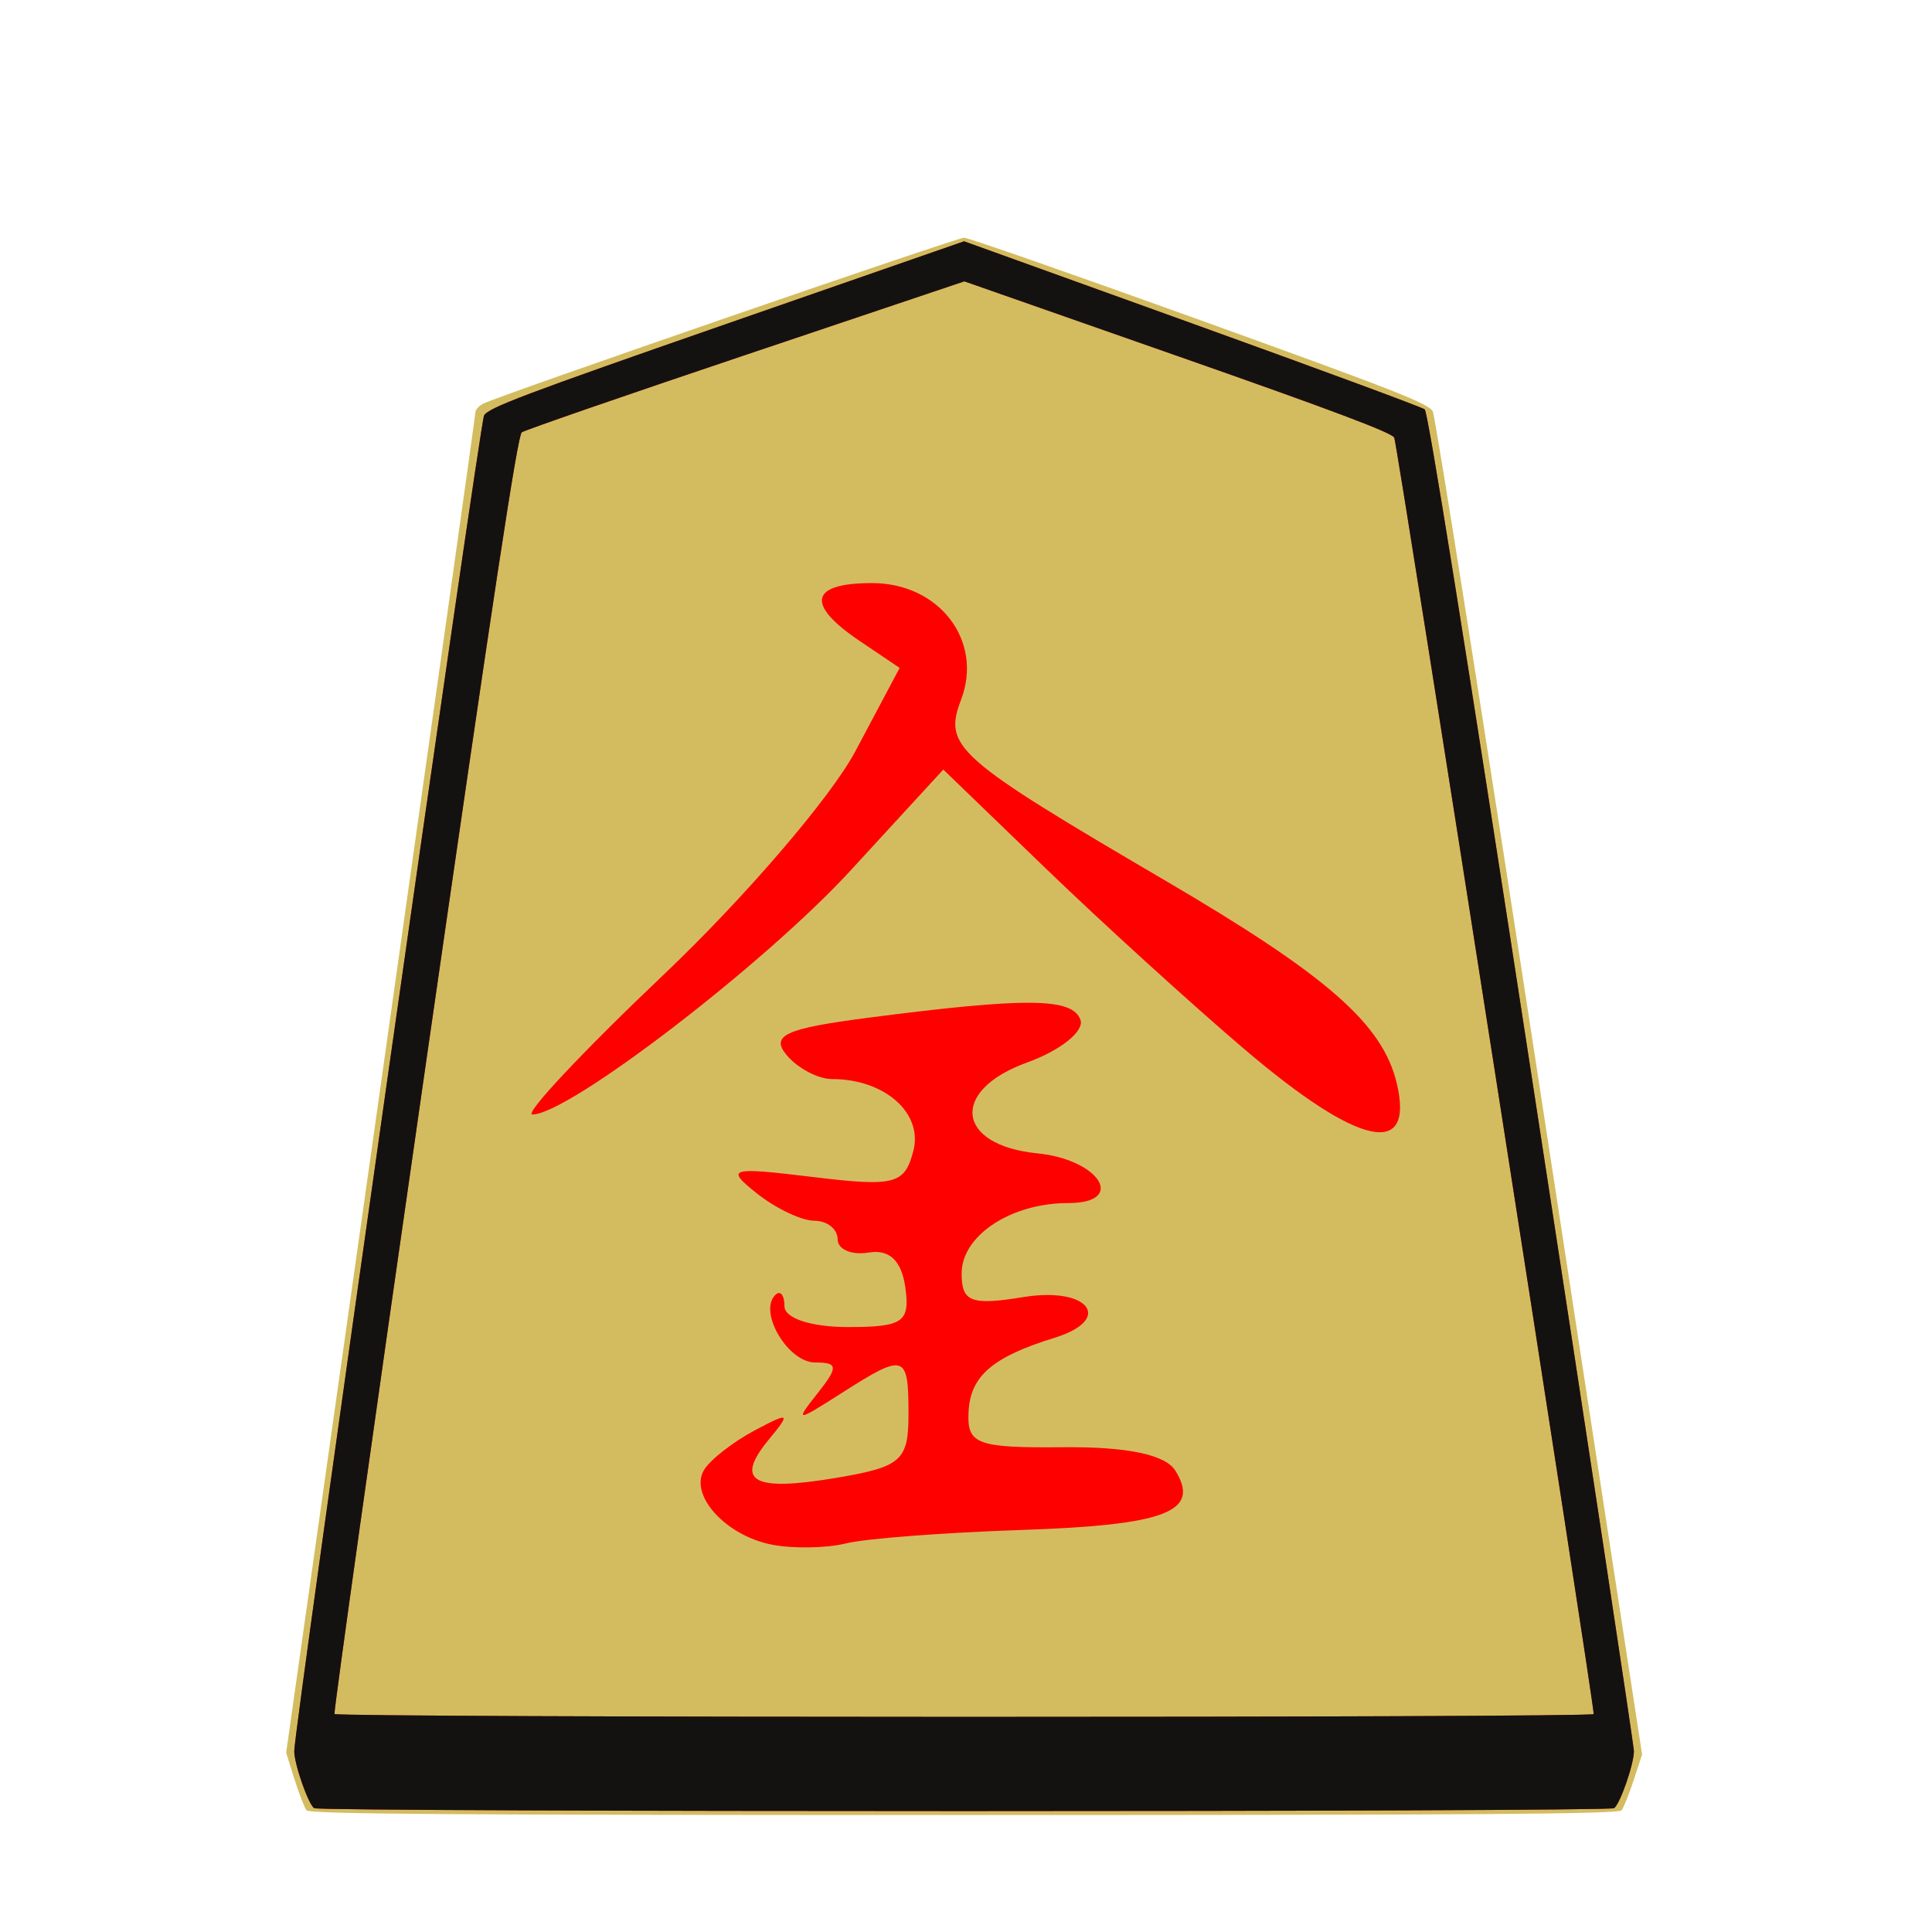 <?xml version="1.0" encoding="UTF-8" standalone="no"?>
<!-- Created with Inkscape (http://www.inkscape.org/) -->

<svg
   xmlns:dc="http://purl.org/dc/elements/1.1/"
   xmlns:cc="http://creativecommons.org/ns#"
   xmlns:rdf="http://www.w3.org/1999/02/22-rdf-syntax-ns#"
   xmlns:svg="http://www.w3.org/2000/svg"
   xmlns="http://www.w3.org/2000/svg"
   xmlns:sodipodi="http://sodipodi.sourceforge.net/DTD/sodipodi-0.dtd"
   xmlns:inkscape="http://www.inkscape.org/namespaces/inkscape"
   id="svg4605"
   version="1.1"
   inkscape:version="0.48.4 r9943 custom"
   width="512"
   height="512"
   sodipodi:docname="WhiteGoldSilver.svg">
  <defs
     id="defs4609" />
  <sodipodi:namedview
     pagecolor="#ffffff"
     bordercolor="#666666"
     borderopacity="1"
     objecttolerance="10"
     gridtolerance="10"
     guidetolerance="10"
     inkscape:pageopacity="0"
     inkscape:pageshadow="2"
     inkscape:window-width="1035"
     inkscape:window-height="712"
     id="namedview4607"
     showgrid="false"
     inkscape:zoom="0.4609375"
     inkscape:cx="256"
     inkscape:cy="256"
     inkscape:window-x="45"
     inkscape:window-y="22"
     inkscape:window-maximized="0"
     inkscape:current-layer="g4615" />
  <g
     id="g4615">
    <g
       id="g3312">
      <path
         inkscape:connector-curvature="0"
         id="path4621"
         d="m 81.24,479.75 c -0.553,-0.688 -1.996,-4.4 -3.206,-8.25 l -2.201,-7 25.084,-177.099 C 114.712,189.996 126,109.799 126,109.186 c 0,-0.614 0.913,-1.604 2.03,-2.202 C 131.74,104.998 253.455,63 255.499,63 c 1.105,0 29.23,9.815 62.501,21.81 51.988,18.744 60.663,22.153 61.713,24.25 0.672,1.342 13.426,81.97 28.341,179.174 l 27.119,176.735 -2.22,6.765 c -1.221,3.721 -2.665,7.328 -3.209,8.015 C 428.96,480.741 392.91,481 255.5,481 118.099,481 82.037,480.741 81.24,479.75 z"
         style="fill:#d3bc5f" />
      <g
         transform="matrix(1.359,0,0,1.359,704.941,-76.297)"
         id="g3250">
        <path
           style="fill:#ff0000"
           d="m -368.082,357.38 c -9.094,-1.719 -16.36,-9.718 -13.309,-14.654 1.219,-1.973 5.628,-5.404 9.797,-7.625 6.891,-3.672 7.143,-3.509 2.77,1.792 -6.725,8.152 -3.106,10.187 13.213,7.43 12.67,-2.141 14.05,-3.361 14.05,-12.433 0,-11.765 -0.688,-11.98 -13.075,-4.074 -8.895,5.678 -9.134,5.678 -4.637,0 4.063,-5.13 3.993,-5.985 -0.494,-5.985 -5.298,0 -11.112,-9.831 -7.782,-13.16 0.995,-0.995 1.808,0.005 1.808,2.222 0,2.318 5.239,4.03 12.33,4.03 10.811,0 12.194,-0.958 11.226,-7.772 -0.737,-5.189 -3.113,-7.435 -7.149,-6.757 -3.325,0.558 -6.045,-0.608 -6.045,-2.591 0,-1.983 -2.035,-3.606 -4.521,-3.606 -2.487,0 -7.538,-2.401 -11.226,-5.336 -6.205,-4.938 -5.388,-5.177 10.959,-3.195 15.933,1.932 17.849,1.435 19.55,-5.071 1.93,-7.379 -5.579,-14.031 -15.839,-14.031 -2.742,0 -6.739,-2.113 -8.883,-4.696 -3.178,-3.829 -0.227,-5.171 15.985,-7.271 30.902,-4.002 39.837,-3.905 41.333,0.448 0.76,2.214 -3.936,5.949 -10.436,8.299 -15.079,5.453 -13.858,16.126 2.026,17.707 12.187,1.213 17.453,9.692 6.019,9.692 -11.178,0 -20.786,6.343 -20.786,13.721 0,5.579 1.823,6.274 12.09,4.608 12.711,-2.063 17.606,4.363 6.045,7.935 -12.102,3.74 -16.415,7.442 -16.786,14.409 -0.339,6.376 1.573,7.093 18.512,6.94 12.449,-0.112 19.89,1.449 21.823,4.577 4.95,8.01 -1.856,10.618 -30.179,11.566 -14.962,0.501 -30.278,1.674 -34.035,2.607 -3.757,0.933 -10.215,1.057 -14.352,0.275 z m 92.091,-96.586 c -10.416,-8.872 -27.904,-24.783 -38.861,-35.358 l -19.922,-19.226 -18.074,19.672 c -16.836,18.324 -54.997,47.59 -62.054,47.59 -1.711,0 9.816,-12.279 25.616,-27.286 15.8,-15.008 32.613,-34.602 37.363,-43.543 l 8.636,-16.257 -7.772,-5.238 c -10.626,-7.161 -9.749,-11.303 2.395,-11.303 13.124,0 21.722,11.26 17.36,22.734 -3.496,9.195 -1.155,11.269 39.831,35.288 31.623,18.532 42.397,27.975 45.136,39.559 3.476,14.702 -7.481,12.251 -29.651,-6.633 z"
           id="path3248"
           inkscape:connector-curvature="0"
           sodipodi:nodetypes="csssssssssssssssssssssssssssssssssccsscsssscssssss" />
      </g>
      <path
         sodipodi:nodetypes="sssscssscsscsscsssscc"
         inkscape:connector-curvature="0"
         id="path4619"
         d="m 83.265,479.185 c -1.538,-0.977 -5.257,-11.593 -5.287,-15.092 -0.047,-5.53 49.151,-351.728 50.302,-353.968 1.041,-2.025 10.476,-5.592 64.219,-24.276 L 255.497,63.949 315.872,85.704 c 33.206,11.965 60.966,22.215 61.69,22.776 0.871,0.675 10.469,60.542 28.381,177.02 14.886,96.8 27.063,177.167 27.061,178.593 -0.005,3.47 -3.718,14.107 -5.269,15.092 -1.615,1.026 -342.855,1.026 -344.47,0 z M 422.345,454.25 c 0.447,-0.725 -51.739,-334.767 -52.843,-338.245 -0.397,-1.25 -16.025,-7.144 -57.242,-21.585 L 255.564,74.555 197.661,94.028 c -31.846,10.71 -58.57,19.951 -59.387,20.536 -1.118,0.801 -7.492,42.8 -25.799,169.975 -13.373,92.902 -24.099,169.261 -23.836,169.687 0.616,0.997 333.09,1.022 333.706,0.025 z"
         style="fill:#f4130f" />
      <path
         inkscape:connector-curvature="0"
         id="path4617"
         d="m 83.265,479.185 c -1.538,-0.977 -5.257,-11.593 -5.287,-15.092 -0.047,-5.53 49.151,-351.728 50.302,-353.968 1.041,-2.025 10.476,-5.592 64.219,-24.276 L 255.497,63.949 315.872,85.704 c 33.206,11.965 60.966,22.215 61.69,22.776 0.871,0.675 10.469,60.542 28.381,177.02 14.886,96.8 27.063,177.167 27.061,178.593 -0.005,3.47 -3.718,14.107 -5.269,15.092 -1.615,1.026 -342.855,1.026 -344.47,0 z M 422.345,454.25 c 0.447,-0.725 -51.739,-334.767 -52.843,-338.245 -0.397,-1.25 -16.025,-7.144 -57.242,-21.585 L 255.564,74.555 197.661,94.028 c -31.846,10.71 -58.57,19.951 -59.387,20.536 -1.118,0.801 -7.492,42.8 -25.799,169.975 -13.373,92.902 -24.099,169.261 -23.836,169.687 0.616,0.997 333.09,1.022 333.706,0.025 z"
         style="fill:#131211" />
    </g>
  </g>
</svg>

